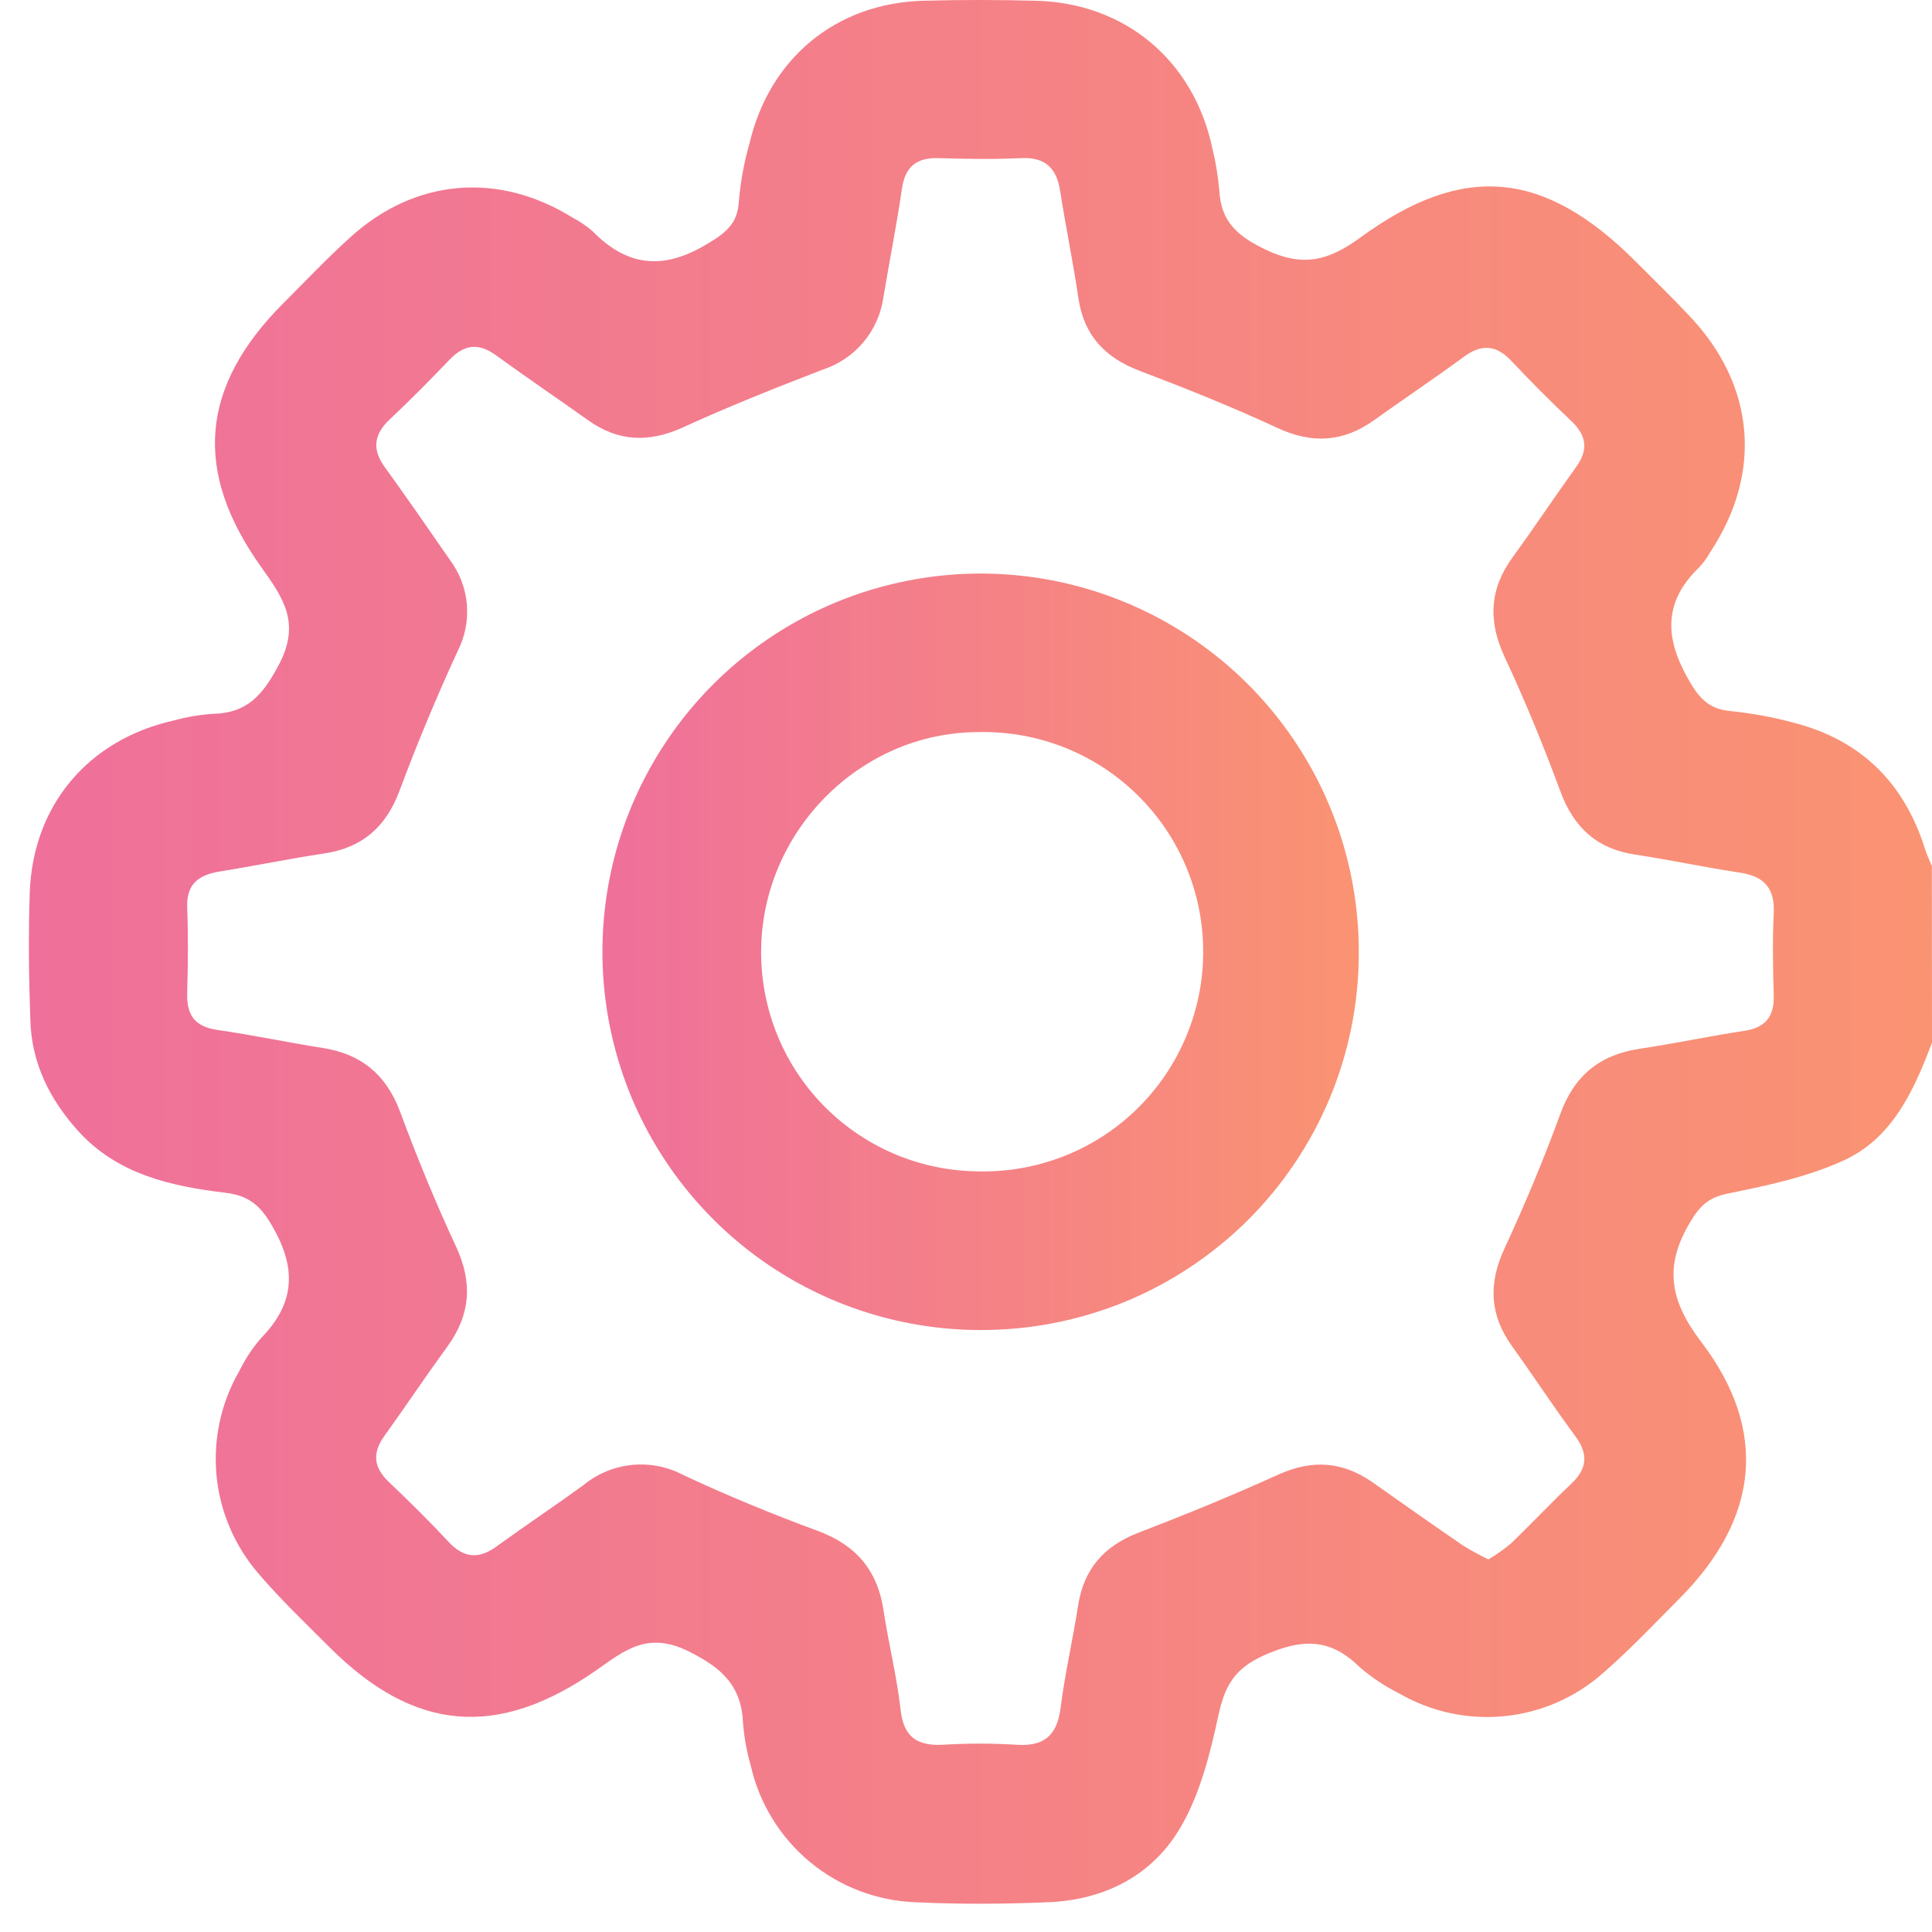 <?xml version="1.0" encoding="UTF-8"?> <svg xmlns="http://www.w3.org/2000/svg" width="26" height="26" viewBox="0 0 26 26" fill="none"> <path d="M26 14.031C25.757 14.676 25.467 15.317 24.811 15.617C24.323 15.84 23.783 15.955 23.248 16.063C22.985 16.117 22.872 16.234 22.742 16.453C22.392 17.042 22.471 17.502 22.893 18.057C23.805 19.254 23.668 20.44 22.604 21.51C22.267 21.849 21.938 22.197 21.577 22.512C21.207 22.841 20.742 23.046 20.249 23.095C19.756 23.145 19.259 23.038 18.831 22.79C18.634 22.692 18.452 22.57 18.287 22.426C17.89 22.036 17.505 22.056 17.008 22.278C16.615 22.454 16.483 22.689 16.399 23.075C16.288 23.589 16.157 24.12 15.901 24.568C15.522 25.234 14.874 25.57 14.096 25.6C13.51 25.624 12.92 25.628 12.334 25.6C11.811 25.584 11.307 25.394 10.904 25.061C10.5 24.728 10.218 24.27 10.103 23.759C10.05 23.575 10.015 23.386 10 23.195C9.979 22.691 9.723 22.448 9.263 22.221C8.714 21.95 8.403 22.212 8.024 22.478C6.697 23.403 5.576 23.308 4.437 22.17C4.108 21.841 3.771 21.52 3.471 21.168C3.153 20.796 2.958 20.335 2.913 19.849C2.869 19.362 2.976 18.874 3.22 18.451C3.299 18.291 3.397 18.142 3.513 18.008C3.95 17.56 3.999 17.105 3.69 16.547C3.528 16.254 3.382 16.094 3.036 16.052C2.301 15.963 1.579 15.807 1.045 15.213C0.667 14.79 0.429 14.312 0.409 13.743C0.388 13.174 0.381 12.594 0.4 12.021C0.439 10.839 1.185 9.955 2.338 9.696C2.509 9.649 2.684 9.619 2.861 9.607C3.325 9.598 3.534 9.359 3.752 8.947C4.05 8.386 3.813 8.048 3.518 7.635C2.593 6.342 2.696 5.198 3.815 4.079C4.114 3.78 4.406 3.471 4.72 3.188C5.59 2.402 6.707 2.309 7.705 2.928C7.802 2.979 7.893 3.041 7.976 3.113C8.436 3.582 8.915 3.639 9.495 3.296C9.755 3.142 9.93 3.021 9.944 2.699C9.967 2.44 10.014 2.185 10.085 1.935C10.354 0.784 11.25 0.043 12.425 0.01C12.93 -0.004 13.436 -0.003 13.941 0.01C15.146 0.041 16.067 0.818 16.316 1.999C16.362 2.185 16.392 2.374 16.409 2.565C16.431 2.976 16.646 3.174 17.025 3.356C17.526 3.598 17.872 3.514 18.304 3.199C19.696 2.179 20.786 2.293 22.012 3.519C22.253 3.761 22.498 3.998 22.731 4.246C23.619 5.18 23.724 6.358 23.016 7.43C22.976 7.501 22.928 7.568 22.873 7.629C22.401 8.079 22.394 8.554 22.705 9.113C22.853 9.38 22.982 9.543 23.294 9.57C23.579 9.599 23.861 9.651 24.138 9.726C25.048 9.959 25.629 10.539 25.908 11.431C25.932 11.507 25.967 11.58 25.998 11.655L26 14.031ZM20.03 20.986C20.136 20.923 20.236 20.853 20.33 20.775C20.606 20.51 20.868 20.23 21.146 19.967C21.364 19.761 21.376 19.563 21.196 19.322C20.903 18.926 20.634 18.514 20.348 18.116C20.047 17.697 20.028 17.275 20.245 16.806C20.519 16.213 20.773 15.609 20.996 14.996C21.185 14.475 21.527 14.195 22.065 14.114C22.538 14.043 23.006 13.944 23.477 13.872C23.76 13.829 23.877 13.68 23.87 13.399C23.86 13.031 23.852 12.661 23.87 12.293C23.888 11.951 23.739 11.792 23.413 11.743C22.94 11.672 22.473 11.571 22 11.5C21.487 11.422 21.179 11.134 21 10.653C20.772 10.036 20.525 9.433 20.249 8.842C20.023 8.357 20.044 7.926 20.359 7.496C20.648 7.098 20.92 6.689 21.207 6.29C21.373 6.063 21.36 5.873 21.154 5.674C20.877 5.411 20.605 5.14 20.343 4.861C20.138 4.641 19.941 4.624 19.698 4.803C19.303 5.094 18.893 5.366 18.494 5.653C18.077 5.952 17.655 5.977 17.185 5.756C16.58 5.476 15.96 5.227 15.336 4.99C14.871 4.814 14.588 4.513 14.514 4.019C14.441 3.525 14.342 3.051 14.266 2.565C14.218 2.257 14.06 2.112 13.741 2.128C13.373 2.145 13.004 2.14 12.635 2.128C12.337 2.118 12.182 2.24 12.138 2.538C12.067 3.024 11.971 3.507 11.89 3.991C11.86 4.216 11.767 4.428 11.622 4.602C11.476 4.777 11.284 4.906 11.068 4.976C10.434 5.221 9.8 5.472 9.181 5.756C8.724 5.961 8.316 5.942 7.911 5.653C7.506 5.364 7.081 5.077 6.672 4.779C6.443 4.614 6.252 4.633 6.056 4.834C5.791 5.111 5.522 5.384 5.243 5.646C5.025 5.851 5.008 6.057 5.183 6.293C5.479 6.704 5.765 7.115 6.054 7.534C6.185 7.709 6.265 7.917 6.283 8.135C6.301 8.354 6.257 8.572 6.157 8.767C5.873 9.383 5.611 10.012 5.372 10.653C5.189 11.136 4.87 11.41 4.36 11.486C3.888 11.557 3.419 11.654 2.948 11.73C2.666 11.777 2.507 11.902 2.519 12.216C2.534 12.598 2.53 12.981 2.519 13.364C2.51 13.661 2.622 13.818 2.93 13.861C3.403 13.929 3.871 14.029 4.343 14.103C4.864 14.184 5.198 14.463 5.385 14.963C5.613 15.579 5.861 16.181 6.136 16.773C6.362 17.258 6.334 17.69 6.022 18.119C5.733 18.516 5.459 18.925 5.173 19.324C5.01 19.55 5.025 19.744 5.229 19.94C5.506 20.203 5.779 20.473 6.04 20.753C6.246 20.973 6.451 20.983 6.687 20.808C7.073 20.528 7.472 20.263 7.858 19.981C8.044 19.83 8.271 19.737 8.51 19.714C8.749 19.691 8.989 19.74 9.201 19.853C9.793 20.129 10.399 20.379 11.011 20.604C11.524 20.795 11.812 21.137 11.891 21.676C11.958 22.122 12.07 22.561 12.12 23.012C12.162 23.381 12.347 23.498 12.693 23.48C13.021 23.46 13.349 23.46 13.676 23.48C14.05 23.506 14.226 23.356 14.273 22.983C14.331 22.523 14.437 22.07 14.508 21.611C14.584 21.117 14.854 20.807 15.32 20.627C15.954 20.383 16.586 20.125 17.206 19.843C17.663 19.638 18.073 19.667 18.478 19.953C18.883 20.24 19.281 20.519 19.687 20.798C19.798 20.867 19.913 20.929 20.03 20.986Z" fill="url(#paint0_linear_1796_1019)"></path> <path d="M13.183 17.899C12.176 17.896 11.193 17.595 10.357 17.033C9.521 16.471 8.871 15.673 8.488 14.742C8.106 13.81 8.009 12.786 8.208 11.799C8.408 10.811 8.897 9.906 9.611 9.196C10.326 8.487 11.235 8.005 12.224 7.813C13.212 7.62 14.236 7.725 15.165 8.115C16.093 8.504 16.886 9.16 17.441 10C17.997 10.84 18.291 11.826 18.286 12.833C18.285 13.501 18.152 14.163 17.895 14.779C17.637 15.396 17.261 15.955 16.787 16.426C16.312 16.896 15.75 17.269 15.132 17.522C14.513 17.774 13.851 17.902 13.183 17.899ZM13.194 15.764C13.586 15.77 13.976 15.697 14.341 15.55C14.705 15.404 15.036 15.186 15.315 14.91C15.595 14.633 15.816 14.304 15.966 13.941C16.117 13.579 16.194 13.19 16.192 12.797C16.191 12.404 16.111 12.015 15.958 11.654C15.804 11.292 15.581 10.965 15.299 10.691C15.018 10.416 14.685 10.201 14.319 10.057C13.954 9.913 13.564 9.844 13.171 9.852C11.569 9.852 10.237 11.203 10.243 12.824C10.245 13.605 10.556 14.354 11.11 14.905C11.663 15.456 12.412 15.765 13.194 15.764Z" fill="url(#paint1_linear_1796_1019)"></path> <defs> <linearGradient id="paint0_linear_1796_1019" x1="0.389" y1="12.81" x2="26" y2="12.81" gradientUnits="userSpaceOnUse"> <stop stop-color="#EF709B"></stop> <stop offset="1" stop-color="#FA9372"></stop> </linearGradient> <linearGradient id="paint1_linear_1796_1019" x1="8.107" y1="12.809" x2="18.286" y2="12.809" gradientUnits="userSpaceOnUse"> <stop stop-color="#EF709B"></stop> <stop offset="1" stop-color="#FA9372"></stop> </linearGradient> </defs> </svg> 